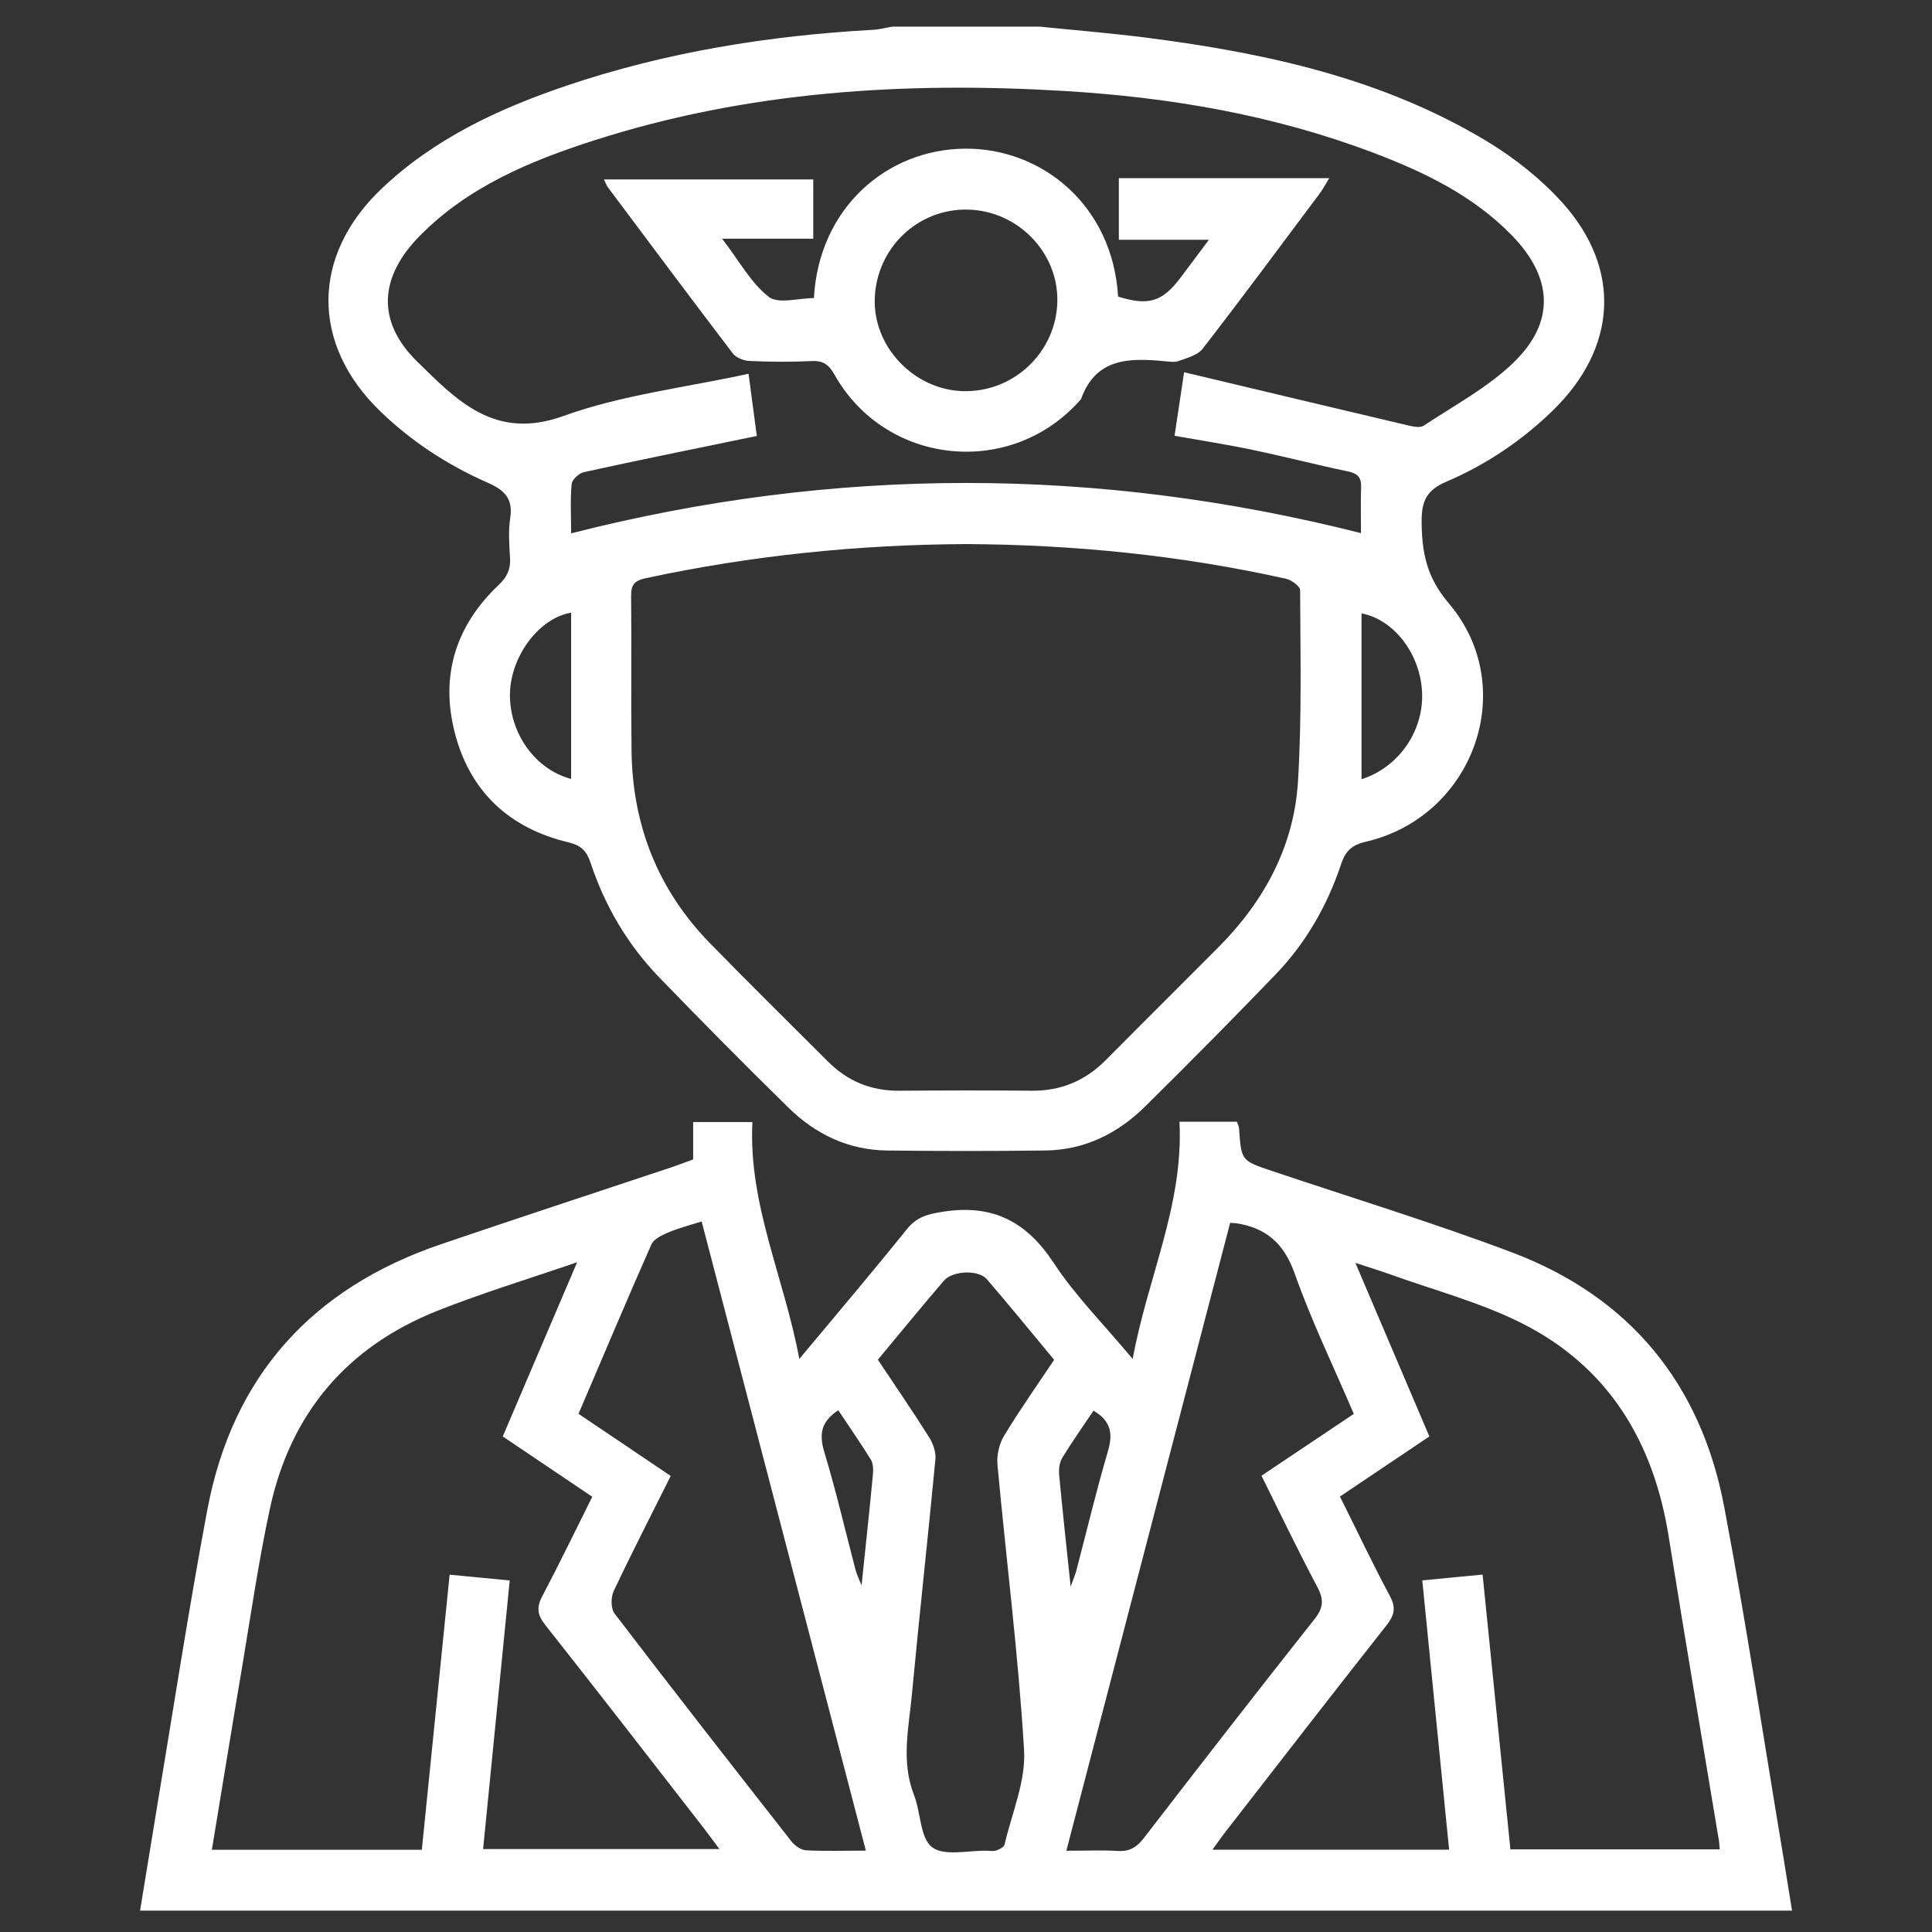 <?xml version="1.0" encoding="utf-8"?>
<!-- Generator: Adobe Illustrator 28.0.0, SVG Export Plug-In . SVG Version: 6.00 Build 0)  -->
<svg version="1.1" id="Layer_1" xmlns="http://www.w3.org/2000/svg" xmlns:xlink="http://www.w3.org/1999/xlink" x="0px" y="0px"
	 viewBox="0 0 180 180" style="enable-background:new 0 0 180 180;" xml:space="preserve">
<rect x="0" y="0" width="180" height="180" fill="#333333" stroke="none"/>
<style type="text/css">
	.st0{fill:#FFFFFF;}
</style>
<g>
	<path class="st0" d="M96.86,2.48c3.34,0.34,6.69,0.61,10.03,1.04c11.11,1.43,21.96,3.79,31.69,9.67c2.55,1.55,5,3.49,6.99,5.7
		c5.55,6.18,5.08,13.53-0.89,19.35c-2.9,2.82-6.22,5.05-9.91,6.63c-1.82,0.77-2.33,1.78-2.32,3.7c0.02,2.89,0.44,5.18,2.53,7.64
		c6.67,7.86,2.32,19.9-7.76,22.22c-1.3,0.3-1.88,0.89-2.28,2.1c-1.28,3.84-3.27,7.31-6.07,10.23c-4,4.16-8.06,8.26-12.17,12.32
		c-2.56,2.53-5.66,4.07-9.33,4.11c-4.91,0.06-9.82,0.06-14.73,0c-3.6-0.04-6.67-1.52-9.19-4c-4.08-4-8.1-8.06-12.07-12.17
		c-2.93-3.04-5.03-6.63-6.36-10.64c-0.35-1.06-0.85-1.61-2.05-1.9c-5.52-1.31-9.2-4.73-10.61-10.25c-1.35-5.31,0.11-9.95,4.09-13.72
		c0.79-0.75,1.13-1.46,1.07-2.51c-0.08-1.25-0.17-2.54,0.02-3.77c0.27-1.82-0.58-2.59-2.13-3.27c-3.68-1.62-7.02-3.79-9.94-6.6
		c-6.52-6.27-6.49-14.53,0.08-20.78c4.92-4.67,10.9-7.45,17.21-9.59c9.26-3.13,18.81-4.67,28.55-5.21c0.62-0.03,1.22-0.2,1.84-0.3
		C87.71,2.48,92.29,2.48,96.86,2.48z M90.01,50.69c-10.02,0.05-19.99,1.06-29.85,3.18c-1.08,0.23-1.37,0.63-1.36,1.68
		c0.05,4.8-0.02,9.6,0.04,14.39c0.08,6.92,2.45,12.96,7.3,17.93c3.63,3.72,7.33,7.37,11.01,11.04c1.83,1.83,4.02,2.73,6.62,2.71
		c4.11-0.03,8.23-0.04,12.34,0c2.73,0.03,5-0.93,6.91-2.85c3.5-3.53,7.03-7.03,10.53-10.55c4.25-4.28,7.01-9.39,7.38-15.42
		c0.36-5.92,0.22-11.87,0.2-17.81c0-0.37-0.81-0.96-1.32-1.07C110.01,51.74,100.09,50.74,90.01,50.69z M53.21,49.69
		c24.65-6.28,49.05-6.23,73.59-0.02c0-1.66-0.04-2.96,0.01-4.27c0.04-0.93-0.33-1.29-1.23-1.48c-2.96-0.62-5.89-1.38-8.85-2
		c-2.37-0.5-4.78-0.87-7.3-1.32c0.3-1.96,0.56-3.73,0.89-5.92c7.14,1.7,14.01,3.34,20.89,4.96c0.47,0.11,1.11,0.24,1.45,0.01
		c2.84-1.89,5.93-3.53,8.35-5.87c3.93-3.8,3.66-7.94-0.17-11.87c-3.64-3.73-8.23-5.92-13-7.72c-9.22-3.48-18.82-5.12-28.61-5.71
		c-14.87-0.9-29.58,0.01-43.88,4.6c-5.95,1.91-11.7,4.3-16.22,8.87c-3.8,3.84-4.09,7.99-0.25,11.75c3.66,3.58,7.21,7.37,13.6,5.06
		c5.45-1.97,11.37-2.65,17.26-3.94c0.29,2.2,0.53,3.97,0.77,5.8c-0.61,0.12-1,0.2-1.38,0.28c-4.92,1.02-9.84,2.01-14.74,3.09
		c-0.45,0.1-1.09,0.69-1.13,1.11C53.12,46.51,53.21,47.94,53.21,49.69z M53.21,72.57c0-2.56,0-5.11,0-7.67c0-2.59,0-5.19,0-7.82
		c-3.07,0.52-5.76,4.23-5.7,7.81C47.57,68.49,49.96,71.72,53.21,72.57z M126.85,72.6c3.54-1.13,5.89-4.63,5.63-8.3
		c-0.24-3.48-2.65-6.59-5.63-7.15C126.85,62.28,126.85,67.39,126.85,72.6z"/>
	<path class="st0" d="M109.89,104.51c1.88,0,3.57,0,5.35,0c0.07,0.2,0.18,0.4,0.2,0.61c0.21,3.02,0.2,3.01,3.05,3.97
		c7.46,2.51,15,4.81,22.37,7.59c10.97,4.14,17.61,12.23,19.78,23.71c2.05,10.83,3.69,21.73,5.51,32.6c0.27,1.63,0.53,3.26,0.81,5.02
		c-51.31,0-102.5,0-153.91,0c0.5-3.07,0.99-6.09,1.49-9.11c1.57-9.4,3.01-18.83,4.77-28.2c2.34-12.5,9.78-20.7,21.78-24.78
		c7.08-2.41,14.18-4.74,21.27-7.1c0.7-0.23,1.39-0.5,2.22-0.8c0-1.14,0-2.27,0-3.48c1.9,0,3.64,0,5.52,0
		c-0.39,7.67,2.96,14.47,4.37,22.07c3.55-4.26,6.84-8.13,10.02-12.09c0.95-1.18,2.02-1.42,3.45-1.64c4.59-0.69,7.72,0.95,10.25,4.81
		c2.02,3.07,4.67,5.72,7.34,8.92C106.92,119.01,110.28,112.26,109.89,104.51z M132.51,147.24c1.93-0.18,3.71-0.35,5.62-0.54
		c0.88,8.66,1.73,17.11,2.59,25.6c6.6,0,13.03,0,19.5,0c-0.03-0.35-0.04-0.58-0.07-0.8c-1.57-9.46-3.18-18.92-4.69-28.39
		c-1.42-8.85-5.65-15.82-13.76-19.87c-3.85-1.92-8.1-3.04-12.18-4.51c-0.98-0.35-1.98-0.66-3.24-1.07
		c2.39,5.62,4.64,10.89,6.89,16.17c-2.87,1.93-5.56,3.74-8.33,5.6c1.59,3.18,3.05,6.27,4.66,9.28c0.58,1.09,0.41,1.78-0.31,2.7
		c-5.02,6.37-9.99,12.79-14.97,19.2c-0.4,0.51-0.76,1.04-1.26,1.72c7.5,0,14.67,0,22.05,0
		C134.18,163.93,133.35,155.67,132.51,147.24z M47.49,147.25c-0.84,8.44-1.66,16.71-2.48,25.02c7.41,0,14.6,0,22.01,0
		c-0.56-0.75-0.95-1.3-1.36-1.83c-4.95-6.36-9.87-12.74-14.87-19.06c-0.75-0.95-0.81-1.66-0.25-2.7c1.59-3.02,3.07-6.09,4.64-9.23
		c-2.84-1.91-5.57-3.75-8.34-5.62c2.3-5.38,4.54-10.63,6.93-16.23c-4.62,1.59-8.89,2.88-13.01,4.52
		c-8.41,3.34-13.68,9.53-15.6,18.38c-1.05,4.85-1.76,9.77-2.58,14.67c-0.96,5.67-1.88,11.35-2.84,17.17c6.56,0,12.98,0,19.56,0
		c0.86-8.56,1.72-17.05,2.59-25.63C43.84,146.89,45.53,147.06,47.49,147.25z M80.67,172.42c-5.14-19.71-10.2-39.1-15.3-58.62
		c-1.2,0.38-2.19,0.63-3.12,1.03c-0.58,0.25-1.34,0.6-1.56,1.11c-2.3,5.2-4.51,10.45-6.79,15.78c2.89,1.95,5.71,3.85,8.59,5.79
		c-1.83,3.67-3.63,7.16-5.31,10.72c-0.27,0.57-0.28,1.62,0.07,2.09c5.44,7.12,10.96,14.19,16.49,21.24c0.31,0.4,0.89,0.8,1.36,0.83
		C76.84,172.48,78.6,172.42,80.67,172.42z M114.61,113.93c-5.08,19.47-10.14,38.88-15.26,58.5c1.84,0,3.32-0.07,4.79,0.02
		c1.1,0.07,1.77-0.35,2.43-1.2c5.26-6.83,10.55-13.64,15.9-20.4c0.85-1.07,0.88-1.85,0.25-3.02c-1.79-3.37-3.44-6.81-5.19-10.34
		c2.91-1.95,5.74-3.84,8.6-5.76c-1.9-4.45-3.95-8.67-5.5-13.06c-1-2.83-2.68-4.3-5.52-4.71
		C115.04,113.96,114.98,113.95,114.61,113.93z M81.79,126.68c1.66,2.49,3.27,4.84,4.79,7.25c0.36,0.58,0.63,1.37,0.57,2.03
		c-0.69,7.27-1.5,14.54-2.18,21.81c-0.29,3.15-1.05,6.32,0.19,9.48c0.64,1.63,0.55,3.99,1.68,4.85c1.15,0.87,3.39,0.28,5.15,0.33
		c0.29,0.01,0.6,0.06,0.85-0.03c0.29-0.11,0.7-0.31,0.75-0.54c0.68-2.93,1.99-5.91,1.82-8.8c-0.53-8.88-1.66-17.73-2.48-26.6
		c-0.08-0.88,0.16-1.93,0.61-2.68c1.44-2.39,3.06-4.67,4.67-7.09c-2.1-2.53-4.15-5.05-6.27-7.51c-0.79-0.91-3.21-0.8-4.01,0.15
		C85.89,121.71,83.9,124.14,81.79,126.68z M78.1,131.39c-1.69,1.11-1.78,2.33-1.28,3.97c1.09,3.6,1.93,7.26,2.89,10.9
		c0.1,0.39,0.28,0.75,0.56,1.45c0.38-3.68,0.74-6.97,1.05-10.26c0.05-0.48,0.05-1.08-0.19-1.47
		C80.18,134.44,79.14,132.96,78.1,131.39z M99.75,147.82c0.29-0.81,0.45-1.16,0.54-1.53c0.97-3.69,1.85-7.41,2.93-11.07
		c0.49-1.65,0.29-2.83-1.34-3.79c-0.98,1.46-2,2.89-2.91,4.39c-0.27,0.44-0.34,1.08-0.29,1.61
		C98.99,140.72,99.35,144.01,99.75,147.82z"/>
	<path class="st0" d="M75.83,27.77c0.46-8.42,6.82-13.87,14.09-13.92c7.13-0.05,13.74,5.25,14.25,13.78
		c2.81,0.89,4.13,0.49,5.81-1.75c0.81-1.08,1.62-2.16,2.65-3.54c-3,0-5.65,0-8.39,0c0-1.94,0-3.69,0-5.74c3.22,0,6.45,0,9.69,0
		c3.2,0,6.4,0,9.91,0c-0.36,0.58-0.57,1-0.85,1.38c-3.63,4.85-7.23,9.72-10.94,14.51c-0.46,0.6-1.43,0.85-2.22,1.14
		c-0.4,0.15-0.91,0.06-1.36,0.02c-3.26-0.31-6.38-0.31-7.75,3.53c-6.41,7.4-18.17,6.25-22.97-2.27c-0.52-0.92-1.04-1.32-2.1-1.27
		c-1.94,0.09-3.89,0.08-5.83-0.01c-0.54-0.02-1.25-0.31-1.56-0.72c-3.91-5.13-7.77-10.31-11.64-15.48
		c-0.12-0.17-0.19-0.38-0.35-0.71c6.56,0,12.97,0,19.5,0c0,1.83,0,3.58,0,5.52c-2.64,0-5.29,0-8.49,0c1.61,2.1,2.69,4.13,4.35,5.42
		C72.52,28.35,74.41,27.77,75.83,27.77z M90.23,19.53c-4.67-0.14-8.56,3.54-8.73,8.26c-0.17,4.49,3.63,8.51,8.19,8.65
		c4.74,0.15,8.73-3.63,8.82-8.36C98.6,23.53,94.85,19.66,90.23,19.53z"/>
</g>
</svg>
